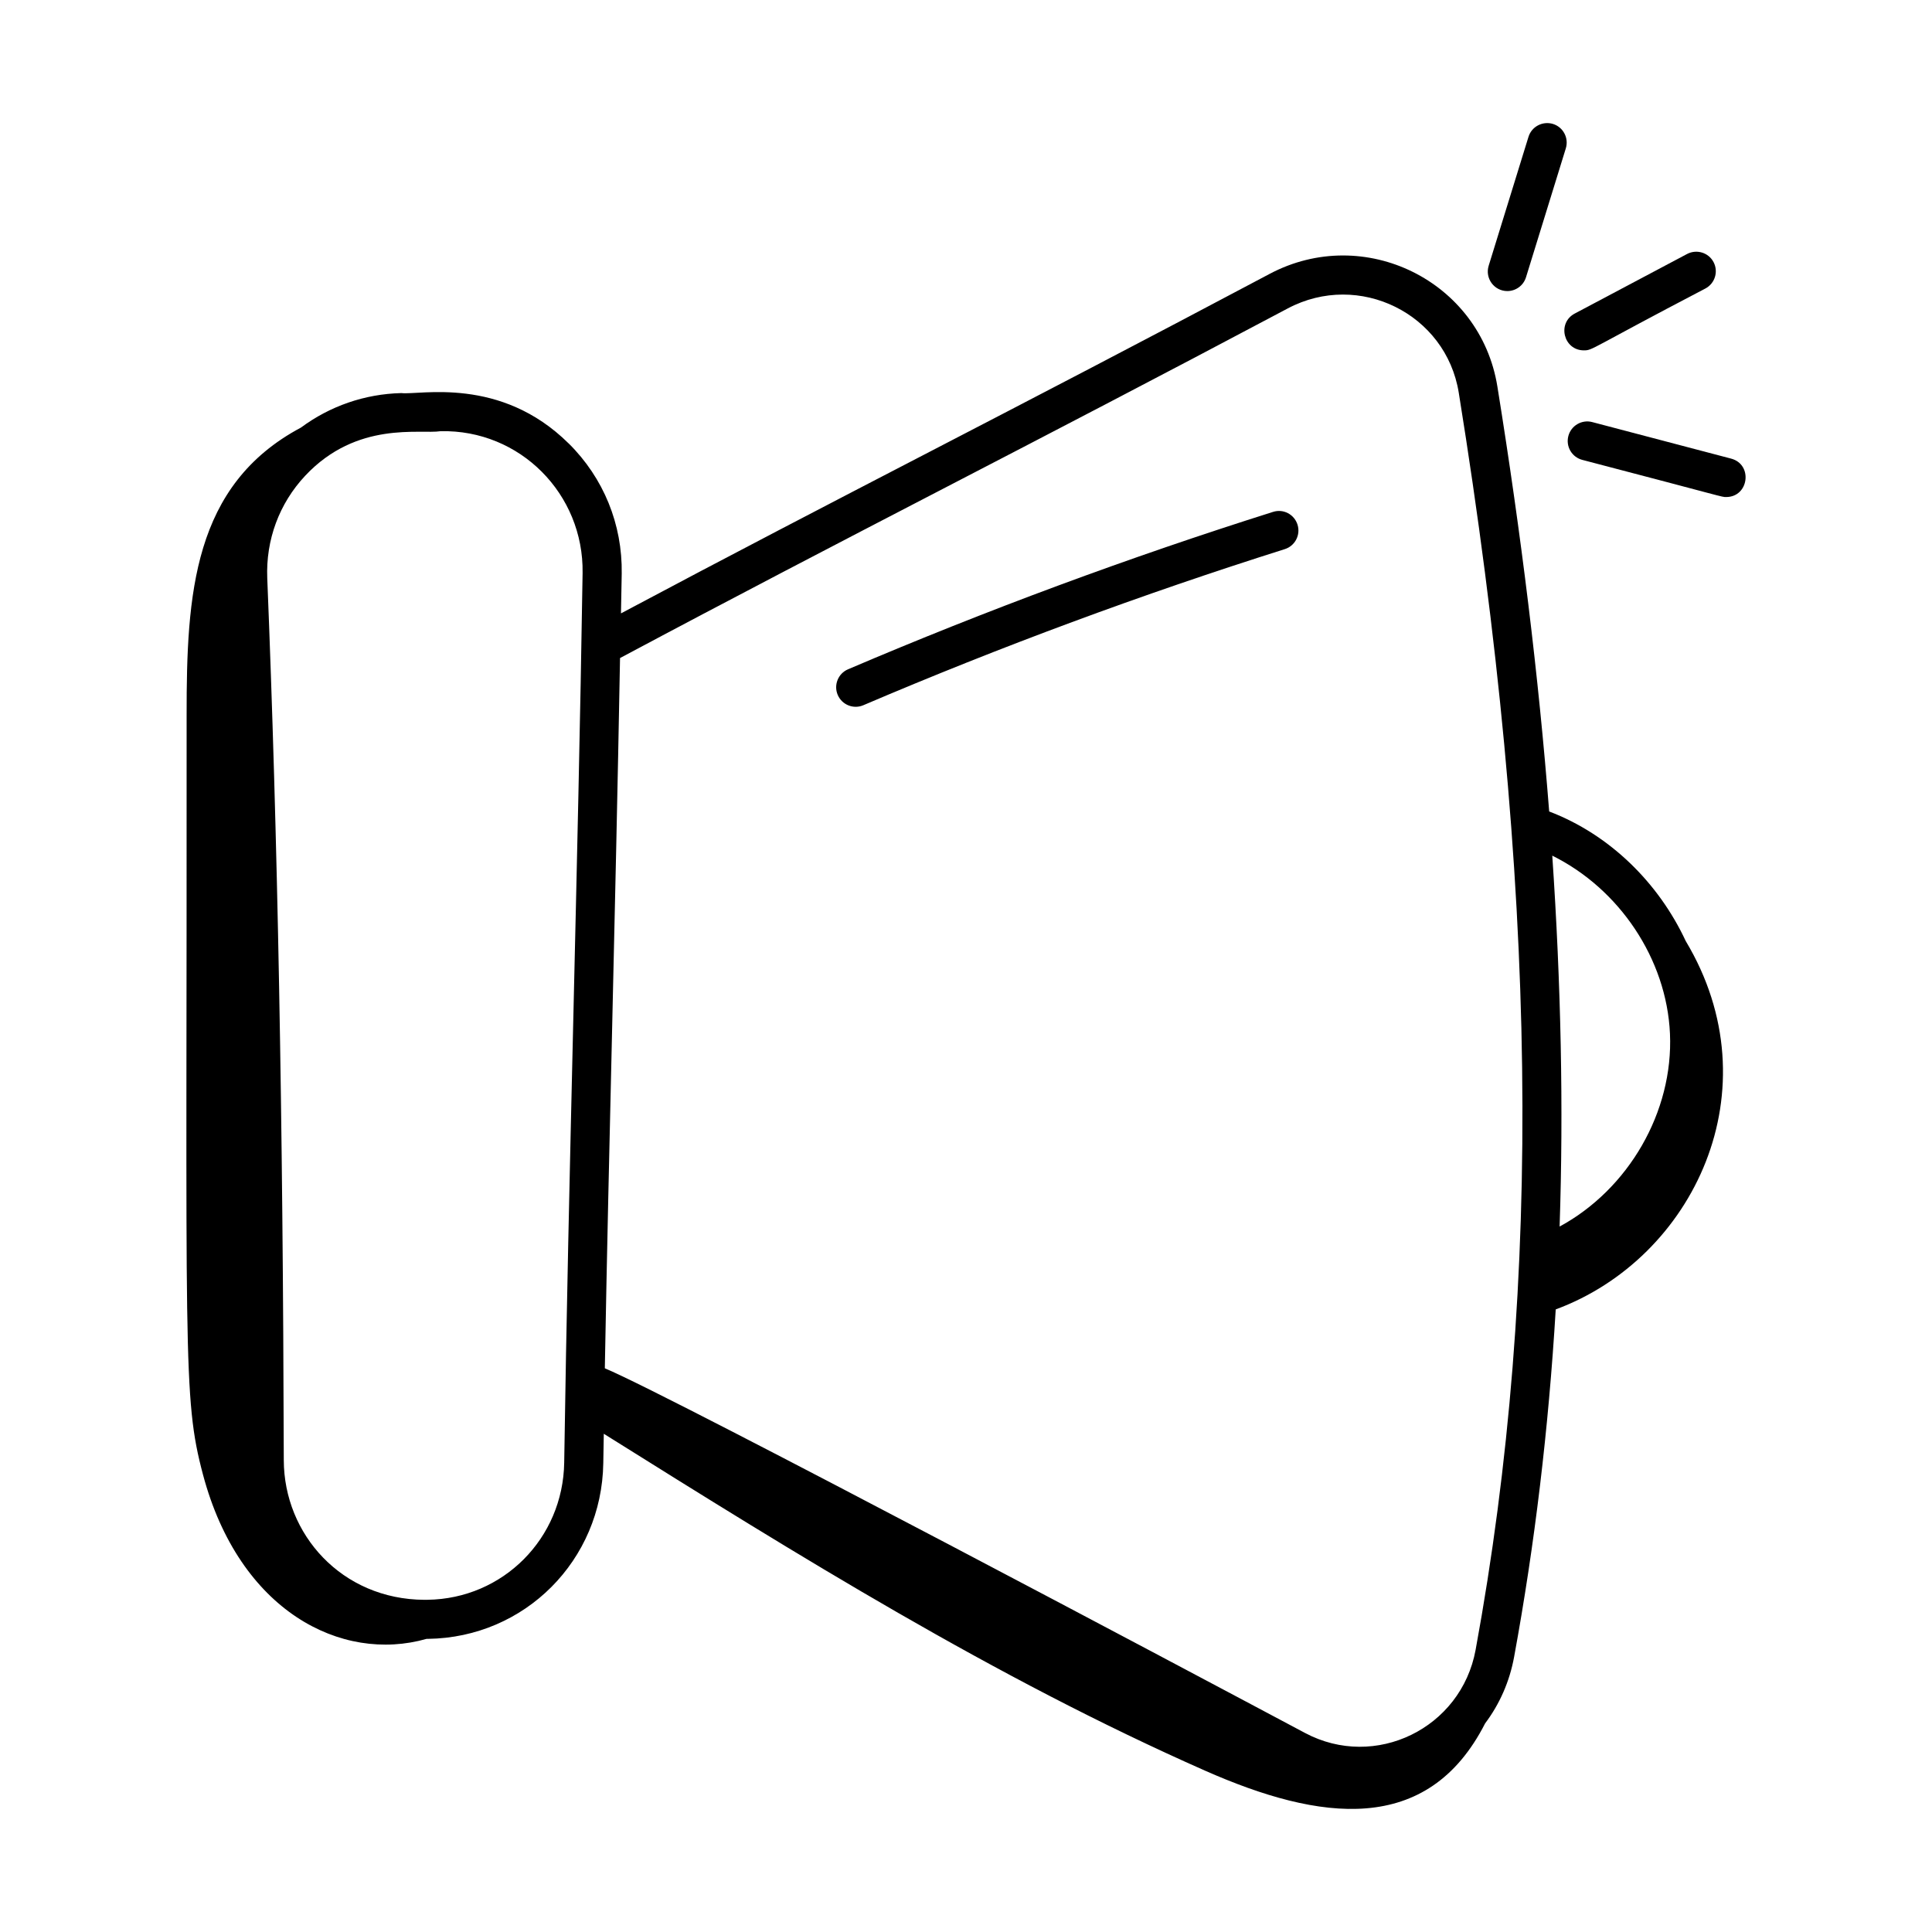 <?xml version="1.0" encoding="UTF-8"?>
<!-- Uploaded to: SVG Repo, www.svgrepo.com, Generator: SVG Repo Mixer Tools -->
<svg fill="#000000" width="800px" height="800px" version="1.1" viewBox="144 144 512 512" xmlns="http://www.w3.org/2000/svg">
 <g>
  <path d="m294.71 261.53c-18.125-17.953-39.531-12.773-44.344-13.359-9.742 0.238-18.93 3.453-26.609 9.141-28.648 15.258-30.32 44.234-30.301 76.102 0.094 171.02-1.164 180.73 4.344 201.4 9.625 36.113 36.645 49.938 59.246 43.504l0.391-0.004c25.656-0.344 46.051-20.801 46.438-46.566 0.039-2.574 0.09-5.199 0.133-7.785 51.633 32.344 103.56 64.641 159.36 89.289 30.344 13.402 58.945 17.371 74.203-12.539 3.828-5.082 6.481-11.059 7.68-17.602 5.469-29.785 9.129-60.355 11.031-92.105 36.562-13.52 58.02-58.316 34.449-97.625-7.211-15.461-20.172-28.23-36.184-34.332-2.789-35.641-7.344-73.02-13.73-112.63-4.5-27.934-35.262-43.152-60.375-29.824-68.812 36.527-113.91 59.082-171.88 89.957 0.059-3.492 0.145-7.047 0.199-10.527 0.195-13.078-4.789-25.324-14.043-34.496zm-1.191 270.07c-0.301 20.117-16.211 36.09-36.227 36.359-0.691 0.004-1.527 0.012-0.836 0.008-21.895-0.117-37.203-17.348-37.25-36.996-0.227-91.203-1.617-165.47-4.379-233.73-0.41-10.156 3.16-19.809 10.055-27.168 13.723-14.633 30.473-10.953 35.852-11.801 21.094-0.496 37.988 16.68 37.66 37.586-1.199 77.254-3.738 159.11-4.875 235.74zm293.04-113.66c0.922 20.758-11.027 41.242-29.246 51.109 1.055-31.395 0.379-64.055-1.945-98.293 17.727 8.773 30.305 27.336 31.191 47.184zm-101.28-192.21c18.863-9.988 41.93 1.41 45.305 22.328 20.938 129.9 22.359 235.77 4.469 333.17-3.828 20.84-26.629 31.906-45.195 22.031l-16.113-8.566c-0.949-0.5-151.67-80.684-169.46-88.082 1.105-60.992 2.731-117.12 4.031-188.22 60.41-32.234 108.64-56.387 176.96-92.66z"/>
  <path d="m372.8 330.89c36.336-15.516 73.91-29.434 111.68-41.363 2.723-0.855 4.234-3.766 3.375-6.492-0.863-2.731-3.758-4.258-6.496-3.375-38.078 12.023-75.969 26.055-112.62 41.711-2.629 1.117-3.852 4.164-2.731 6.793 1.133 2.644 4.188 3.844 6.793 2.727z"/>
  <path d="m555.54 176.84c-2.734-0.816-5.629 0.695-6.473 3.418l-10.555 34.172c-1.023 3.324 1.453 6.707 4.945 6.707 2.211 0 4.258-1.43 4.945-3.644l10.555-34.172c0.844-2.742-0.684-5.641-3.418-6.481z"/>
  <path d="m591.11 211.3-29.793 15.797c-4.746 2.519-2.961 9.754 2.426 9.754 2.387 0 1.402-0.305 32.211-16.398 2.527-1.34 3.488-4.477 2.148-7.004-1.34-2.523-4.465-3.461-6.992-2.148z"/>
  <path d="m559.63 259.55c-0.727 2.762 0.922 5.594 3.688 6.32 38.531 10.066 36.844 9.848 38.125 9.848 6.043 0 7.144-8.648 1.312-10.184l-36.801-9.68c-2.766-0.727-5.598 0.934-6.324 3.695z"/>
 </g>
</svg>